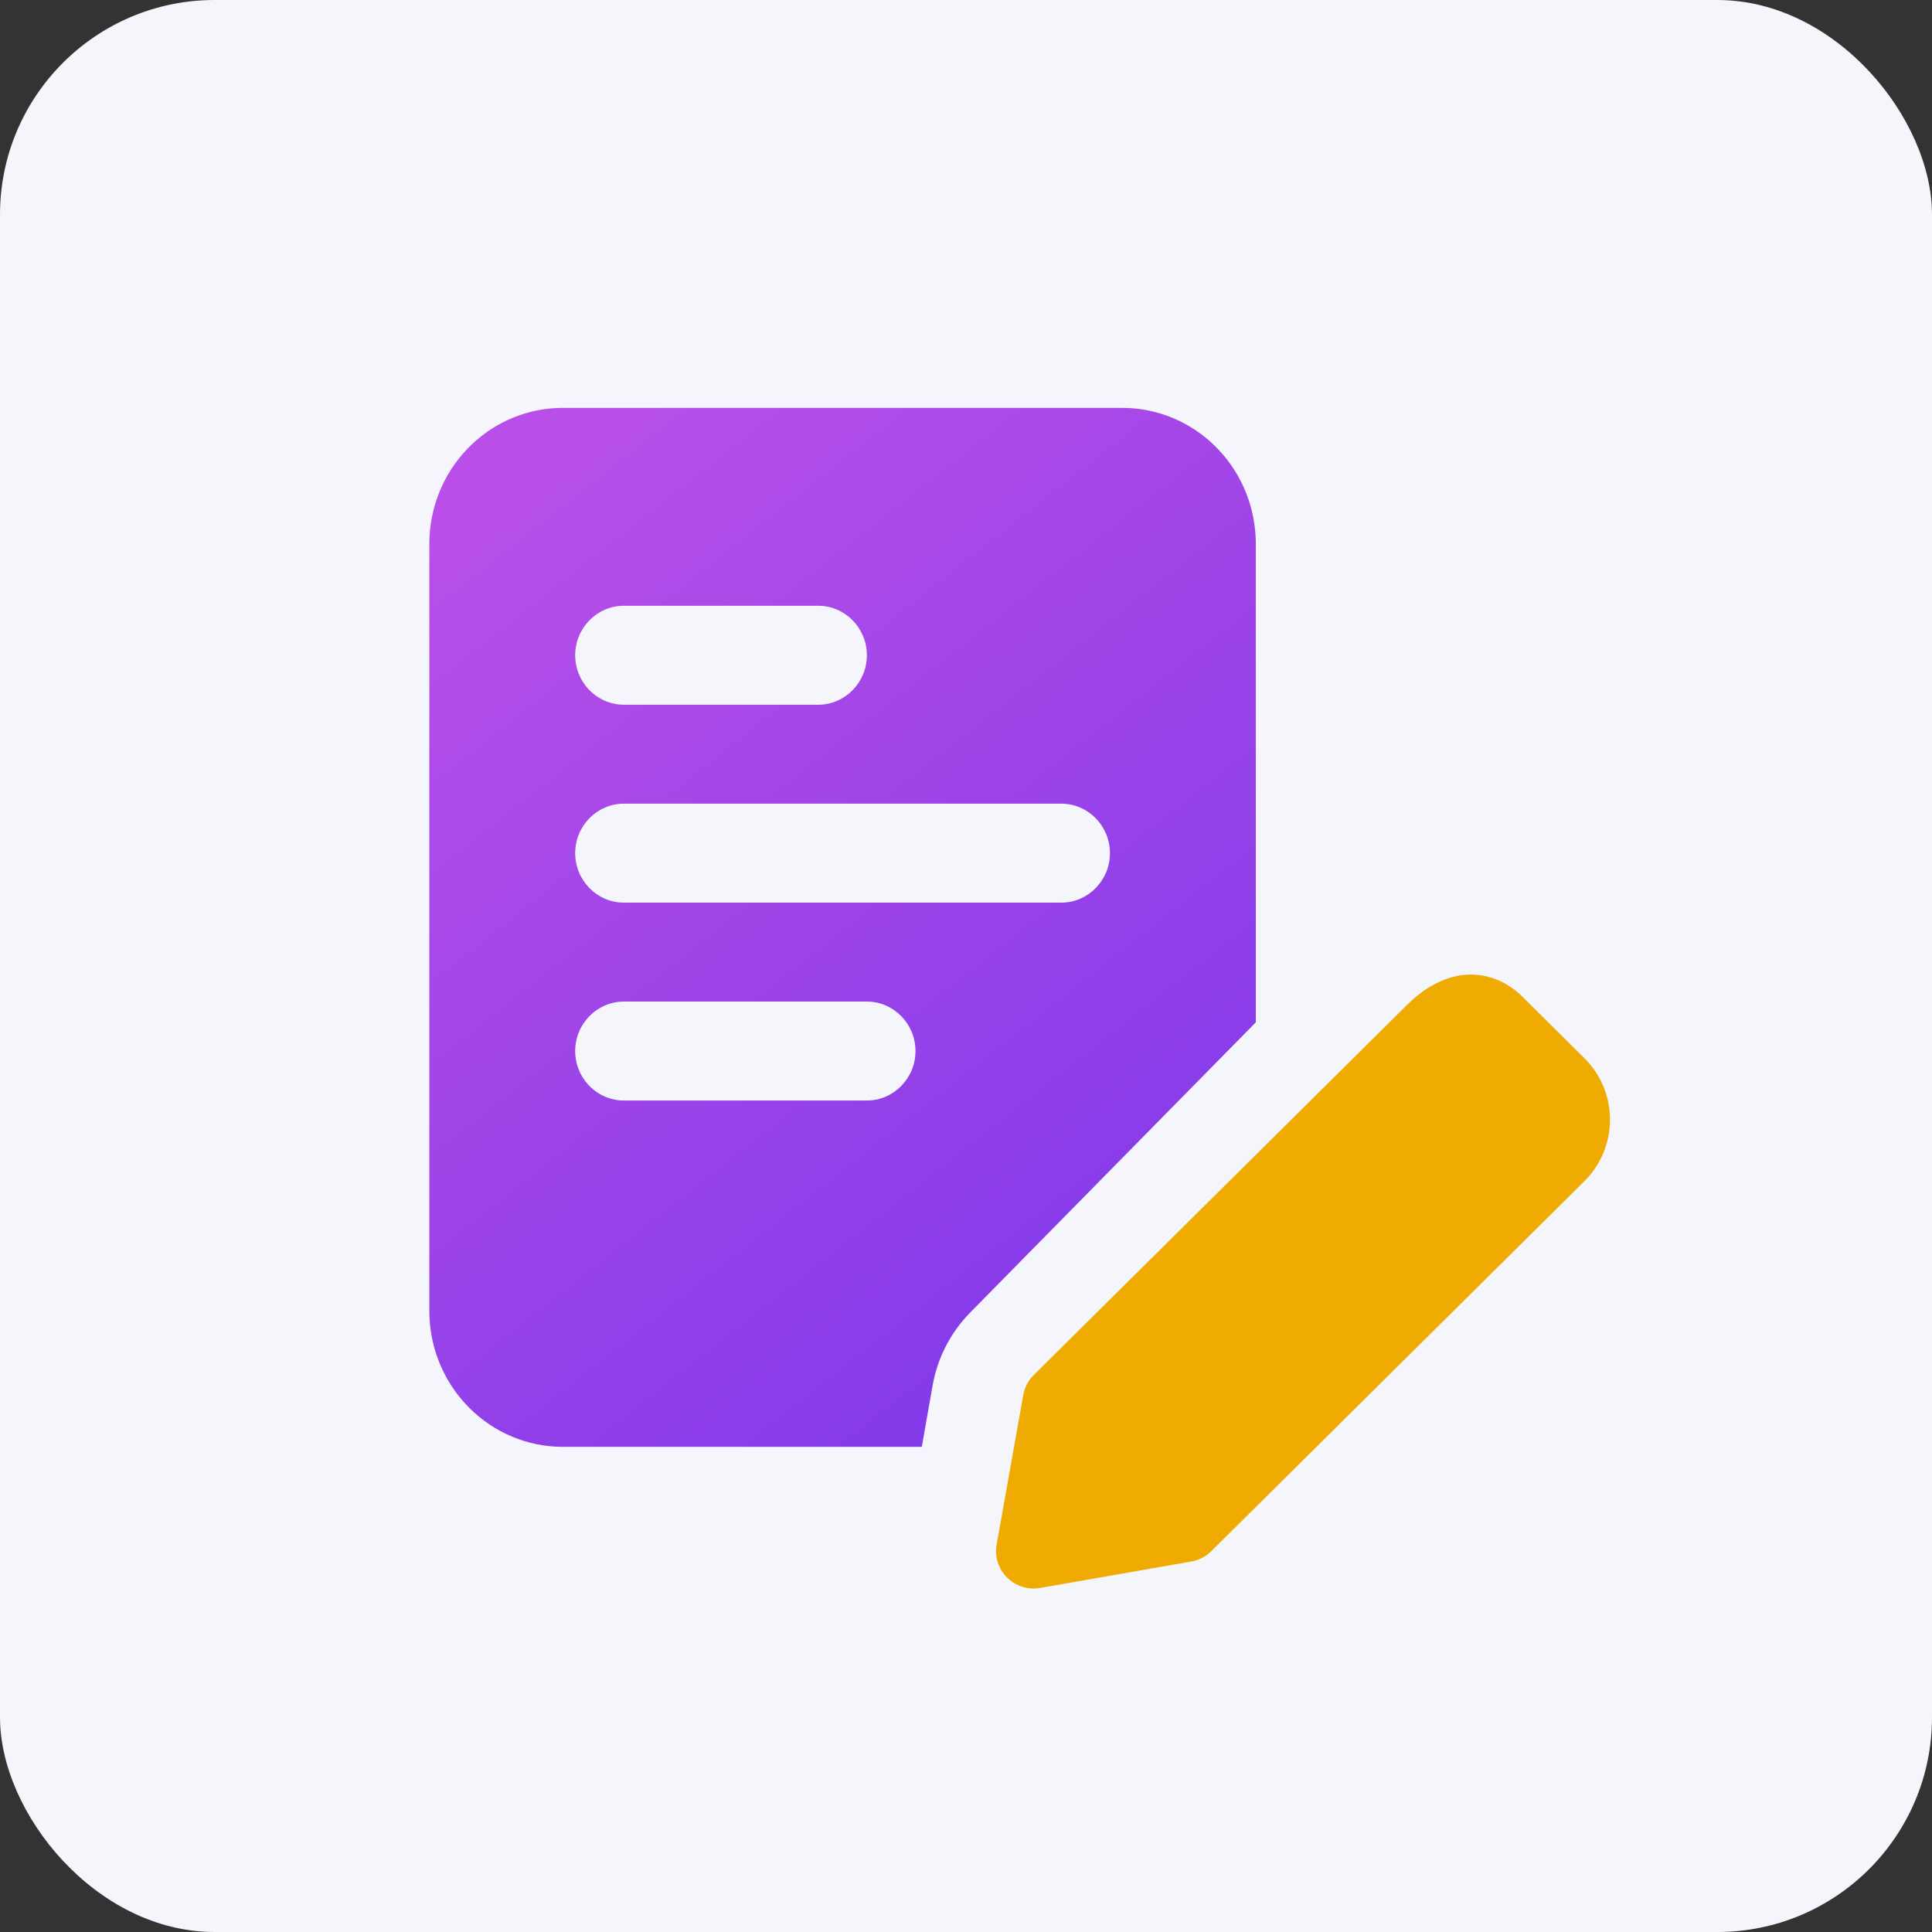 <?xml version="1.0" encoding="UTF-8"?>
<svg width="90px" height="90px" viewBox="0 0 90 90" version="1.1" xmlns="http://www.w3.org/2000/svg" xmlns:xlink="http://www.w3.org/1999/xlink">
    <rect x="0" y="0" width="90" height="90" fill="#333333" stroke="none"/>
    <!-- Generator: Sketch 58 (84663) - https://sketch.com -->
    <title>Group 2 Copy 5</title>
    <desc>Created with Sketch.</desc>
    <defs>
        <linearGradient x1="18.363%" y1="0%" x2="81.637%" y2="100%" id="linearGradient-1">
            <stop stop-color="#B94FE8" offset="0%"></stop>
            <stop stop-color="#7E38E9" offset="100%"></stop>
        </linearGradient>
    </defs>
    <g id="Page-1" stroke="none" stroke-width="1" fill="none" fill-rule="evenodd">
        <g id="Group-2-Copy-5">
            <rect id="Rectangle-Copy-2" fill="#F4F6FC" x="0" y="0" width="90" height="90" rx="10"></rect>
            <g id="paper" transform="translate(20, 19)">
                <path d="M32.272,0 C35.638,0 38.376,2.71 38.496,6.106 L38.5,6.338 L38.5,28.625 L25.161,42.177 C24.325,43.049 23.759,44.098 23.498,45.27 L23.44,45.565 L22.941,48.4 L6.228,48.4 C2.862,48.4 0.124,45.69 0.004,42.294 L0,42.062 L0,6.338 C0,2.913 2.663,0.126 5.999,0.004 L6.228,0 L32.272,0 Z M20.382,27.657 L9.059,27.657 C7.813,27.657 6.794,28.694 6.794,29.962 C6.794,31.177 7.73,32.18 8.904,32.261 L9.059,32.267 L20.382,32.267 C21.628,32.267 22.647,31.23 22.647,29.962 C22.647,28.694 21.628,27.657 20.382,27.657 Z M29.441,18.438 L9.059,18.438 C7.813,18.438 6.794,19.475 6.794,20.743 C6.794,22.01 7.813,23.048 9.059,23.048 L9.059,23.048 L29.441,23.048 C30.687,23.048 31.706,22.01 31.706,20.743 C31.706,19.475 30.687,18.438 29.441,18.438 L29.441,18.438 Z M18.118,9.219 L9.059,9.219 C7.813,9.219 6.794,10.256 6.794,11.524 C6.794,12.739 7.73,13.742 8.904,13.823 L9.059,13.829 L18.118,13.829 C19.363,13.829 20.382,12.791 20.382,11.524 C20.382,10.256 19.363,9.219 18.118,9.219 Z" id="Shape" fill="url(#linearGradient-1)"></path>
                <path d="M28.154,55 C27.693,55 27.244,54.819 26.914,54.49 C26.509,54.088 26.327,53.517 26.427,52.956 L27.667,45.983 C27.728,45.632 27.901,45.308 28.154,45.055 L45.529,27.828 C47.663,25.707 49.76,26.28 50.907,27.417 L53.801,30.287 C55.4,31.87 55.4,34.446 53.801,36.031 L36.426,53.26 C36.174,53.513 35.846,53.682 35.49,53.742 L28.458,54.972 C28.358,54.991 28.255,55 28.154,55 L28.154,55 Z" id="Shape" fill="#F0AB02" fill-rule="nonzero"></path>
            </g>
        </g>
    </g>
</svg>